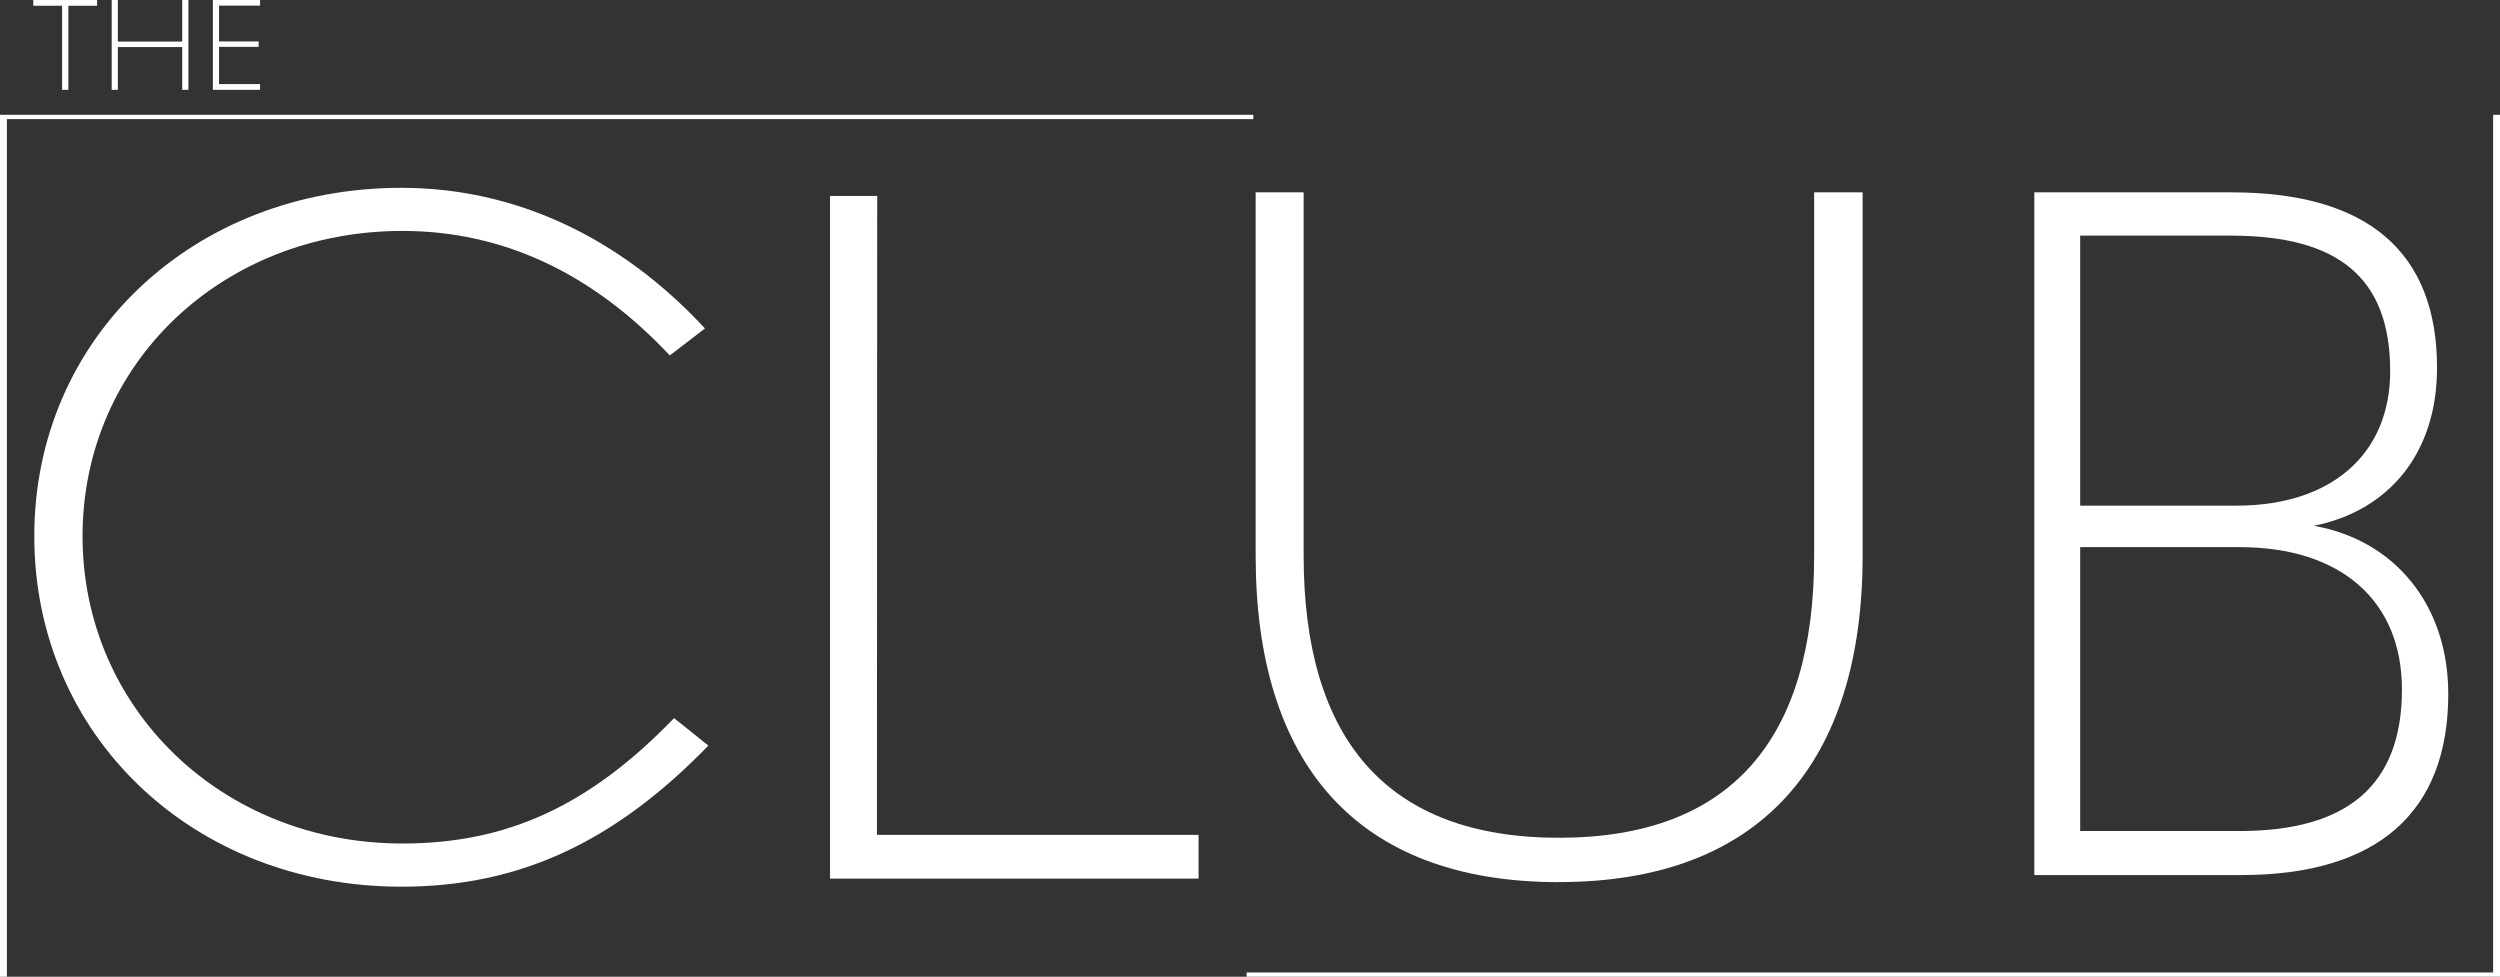 <?xml version="1.0" encoding="UTF-8"?>
<svg xmlns="http://www.w3.org/2000/svg" id="Livello_2" data-name="Livello 2" viewBox="0 0 374.03 146.13">
  <rect x="0" y="0" width="374.03" height="146.13" fill="#333333" stroke="none"/>
  <defs>
    <style>
      .cls-1 {
        fill: #fff;
      }
    </style>
  </defs>
  <g id="Livello_1-2" data-name="Livello 1">
    <g>
      <path class="cls-1" d="M60.07,132.66c-31.25,0-54.94-22.66-54.94-52.44S28.98,28.1,60.07,28.1c16.89,0,32.69,7.31,45.4,21.04l-5.26,4.04c-11.61-12.37-25.03-18.63-40.01-18.63-27.01,0-47.85,19.9-47.85,45.66s20.81,45.99,47.85,45.99c15.74,0,28.02-5.69,40.65-18.76l5.13,4.11c-14.11,14.53-28.38,21.11-45.91,21.11"></path>
      <polygon class="cls-1" points="124.18 29.31 131.24 29.31 131.2 124.91 179.32 124.91 179.32 131.45 124.18 131.45 124.18 29.31"></polygon>
      <path class="cls-1" d="M233.23,131.98c-30.39,0-45.37-17.85-45.37-48.87V28.78h7.18v54.32c0,27.47,12.41,42.24,38.19,42.24s38.19-14.77,38.19-42.2V28.78h7.25v54.35c0,30.83-15.08,48.84-45.44,48.84"></path>
      <path class="cls-1" d="M335.28,130.92h-30.92V28.78h29.55c20.27,0,30.7,8.88,30.7,26.24,0,12.74-7.14,21.38-18.44,23.65,11.95,2.08,20.12,11.68,20.12,25.15,0,17.78-10.66,27.1-31,27.1M333.75,35.25h-22.53v40.4h23.42c14.19,0,22.96-7.74,22.96-20.11,0-14-7.75-20.29-23.85-20.29M335.09,81.86h-23.87v42.47h23.87c16.1,0,24.23-6.83,24.27-21.09.03-13.36-9.12-21.38-24.27-21.38"></path>
      <polygon class="cls-1" points="10.23 13.44 9.29 13.44 9.29 .86 4.98 .86 4.98 0 14.52 0 14.52 .86 10.23 .86 10.23 13.44"></polygon>
      <polygon class="cls-1" points="27.26 7.04 17.63 7.04 17.63 13.44 16.71 13.44 16.71 0 17.63 0 17.63 6.22 27.26 6.22 27.26 0 28.19 0 28.19 13.44 27.26 13.44 27.26 7.04"></polygon>
      <polygon class="cls-1" points="32.77 12.58 38.91 12.58 38.91 13.44 31.85 13.44 31.85 0 38.91 0 38.91 .84 32.77 .84 32.77 6.2 38.7 6.2 38.7 7.01 32.77 7.01 32.77 12.58"></polygon>
      <polygon class="cls-1" points="374.03 146.13 186.51 146.13 186.51 145.49 373 145.49 373 17.18 374.03 17.18 374.03 146.13"></polygon>
      <polygon class="cls-1" points="1.03 146.13 0 146.13 0 17.18 187.51 17.18 187.51 17.82 1.03 17.82 1.03 146.13"></polygon>
    </g>
  </g>
</svg>
